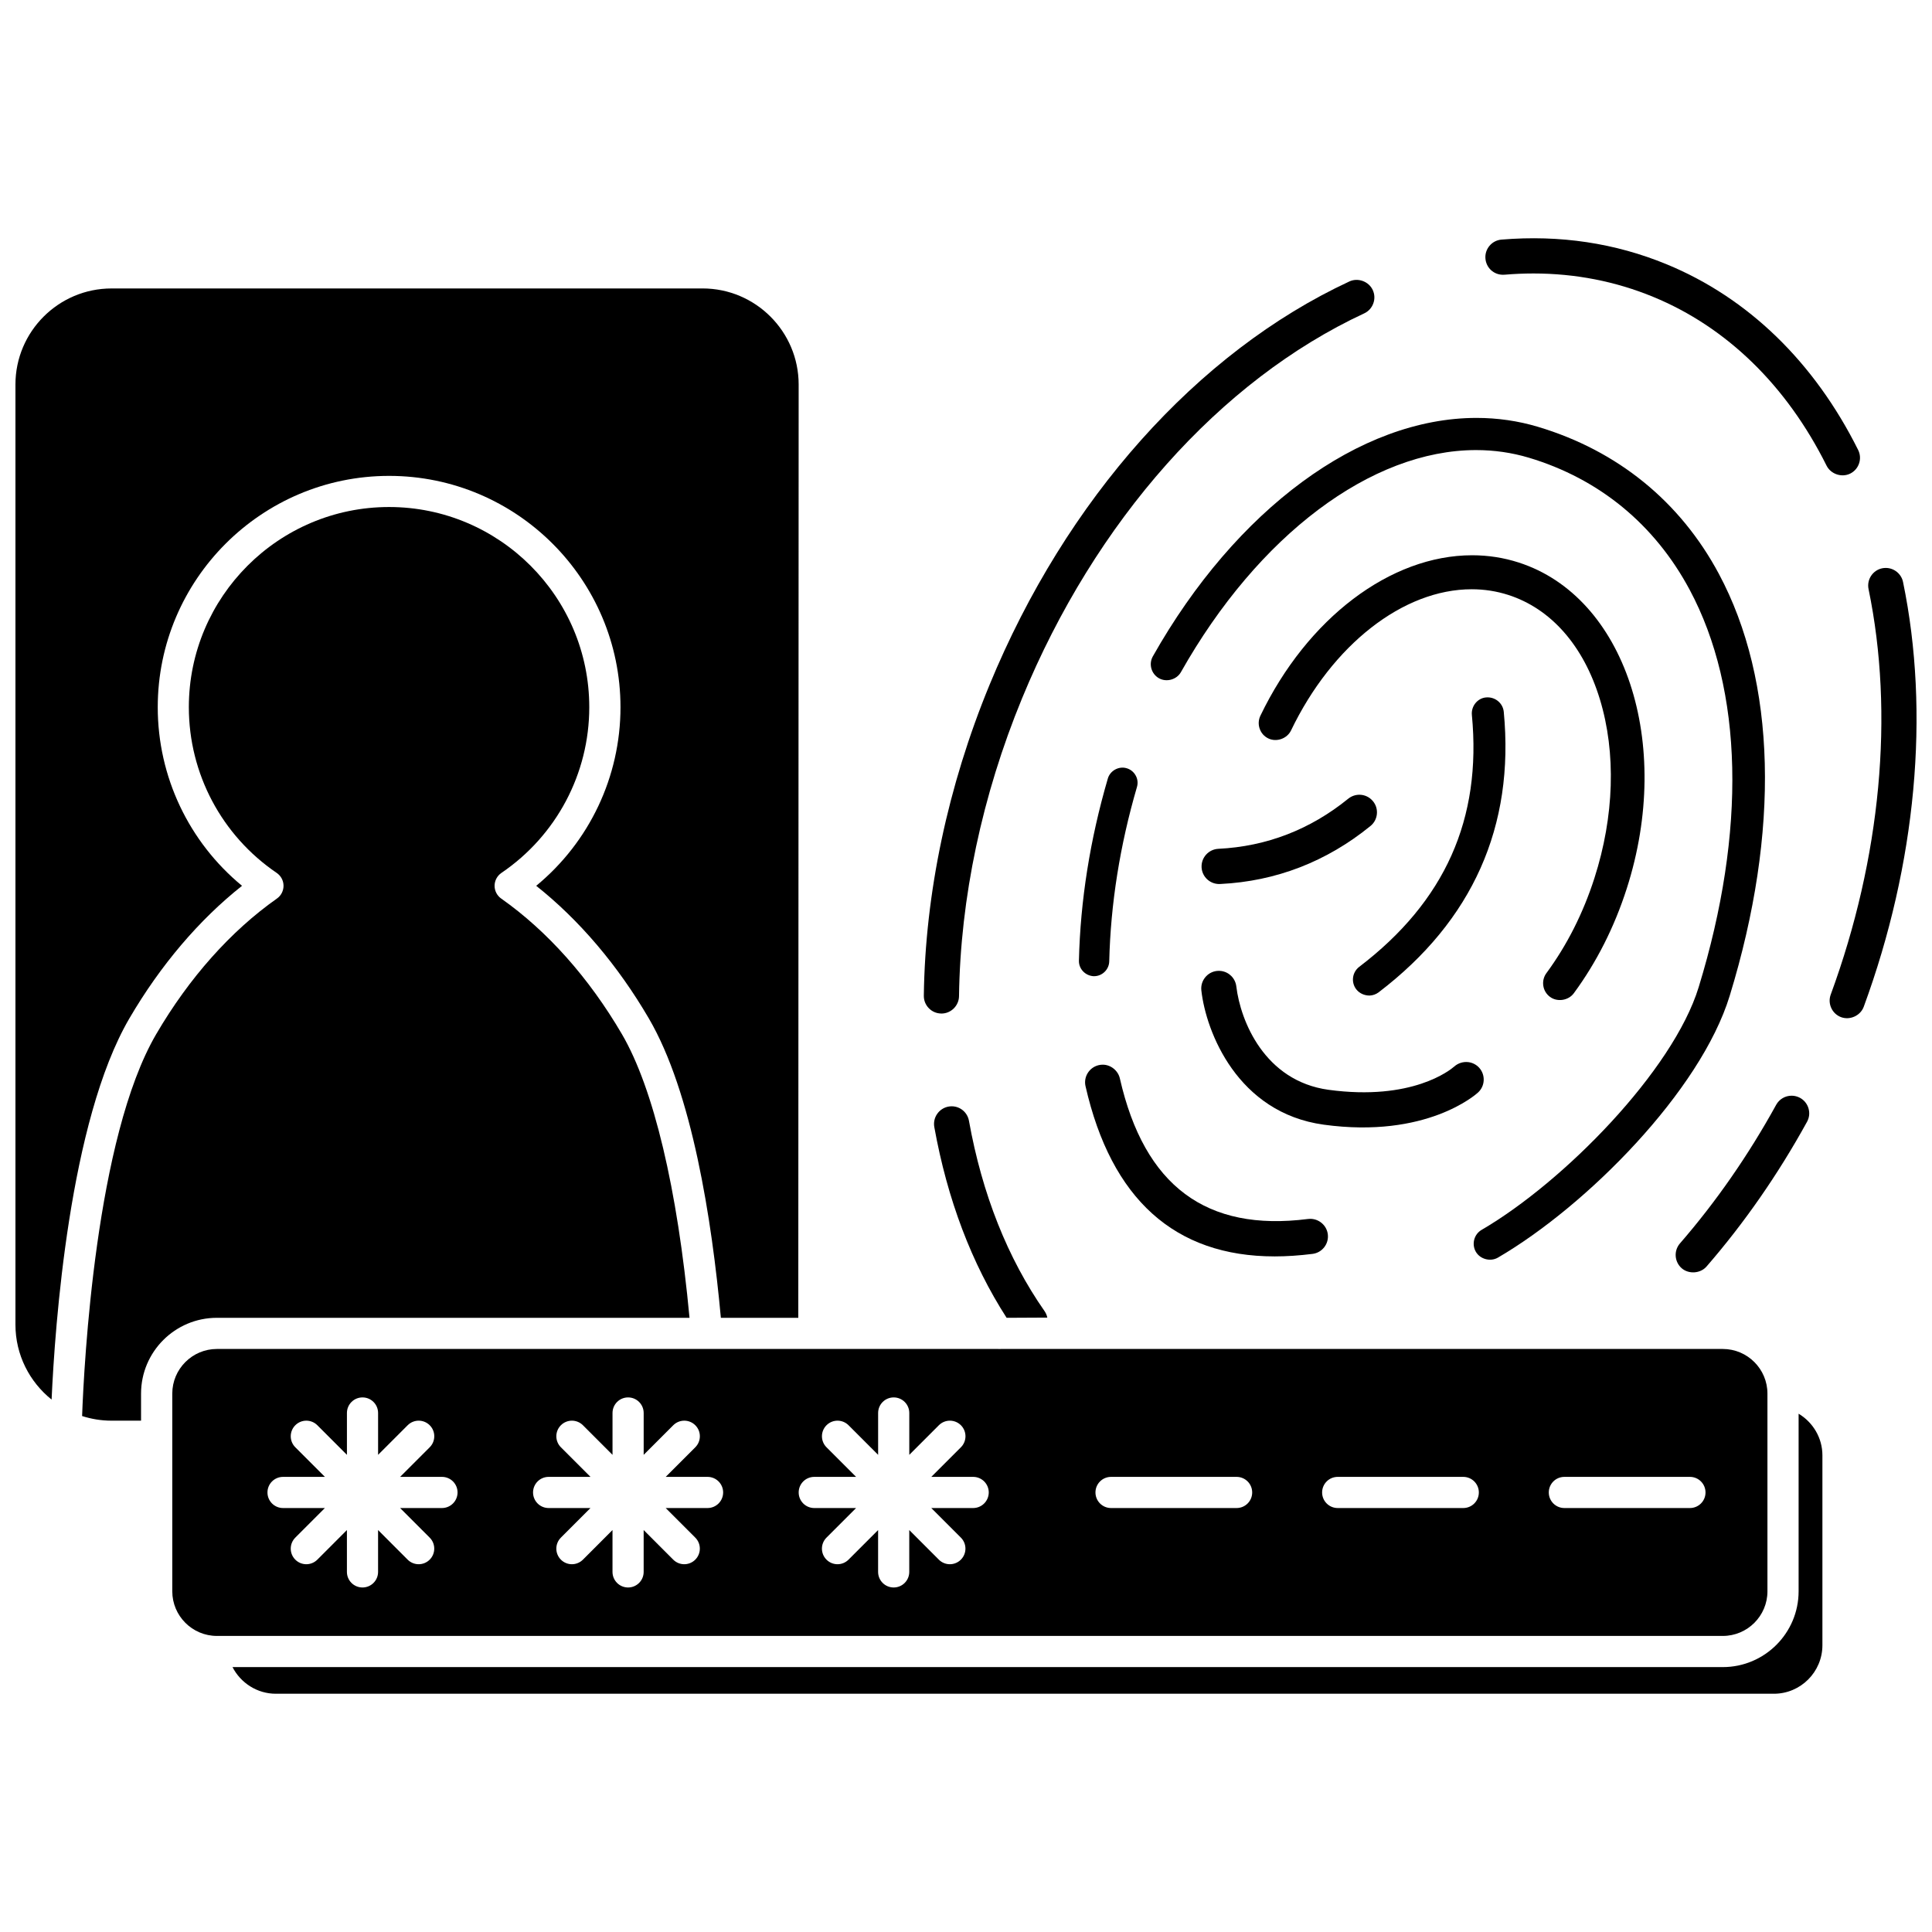 <?xml version="1.0" encoding="UTF-8"?>
<!-- Uploaded to: SVG Repo, www.svgrepo.com, Generator: SVG Repo Mixer Tools -->
<svg width="800px" height="800px" version="1.1" viewBox="144 144 512 512" xmlns="http://www.w3.org/2000/svg">
 <defs>
  <clipPath id="b">
   <path d="m148.09 220h207.91v295h-207.91z"/>
  </clipPath>
  <clipPath id="a">
   <path d="m628 294h23.902v120h-23.902z"/>
  </clipPath>
 </defs>
 <path d="m326.73 493.23c-3.203-34.207-9.523-60.797-17.906-75.156-8.715-14.91-19.781-27.348-32.004-35.949-1.109-0.781-1.762-2.055-1.75-3.41s0.691-2.617 1.809-3.383c14.582-9.902 23.285-26.32 23.285-43.914 0-29.254-23.805-53.055-53.059-53.055s-53.059 23.797-53.059 53.055c0 17.594 8.707 34.012 23.285 43.914 1.117 0.766 1.797 2.027 1.809 3.383s-0.645 2.629-1.75 3.41c-12.223 8.602-23.289 21.031-32 35.949-16.039 27.457-19.125 87.438-19.629 101.19 2.453 0.789 5.062 1.227 7.777 1.227h7.844v-7.172c0-11.078 9.012-20.086 20.086-20.086l125.26 0.004z"/>
 <path d="m396.21 437.18c-0.281 0-0.566 0.027-0.855 0.078-1.211 0.223-2.281 0.91-2.992 1.934-0.711 1.02-0.98 2.266-0.762 3.496 3.457 19.172 9.898 36.168 19.164 50.543l10.785-0.055c-0.125-0.609-0.375-1.203-0.742-1.73-9.777-13.992-16.52-30.957-20.023-50.418-0.398-2.231-2.324-3.848-4.574-3.848z"/>
 <path d="m612.39 565.71v-52.391c0-6.519-5.305-11.828-11.832-11.828h-191.19l-0.793 0.004h-0.02c-0.012 0-0.02-0.004-0.031-0.004h-207.04c-6.523 0-11.828 5.305-11.828 11.828v52.391c0 6.519 5.305 11.828 11.828 11.828h399.08c6.523 0 11.828-5.309 11.828-11.828zm-351.27-22.066h-11.09l7.84 7.84c1.613 1.613 1.613 4.223 0 5.84-0.805 0.805-1.863 1.211-2.918 1.211-1.059 0-2.113-0.406-2.918-1.211l-7.84-7.844v11.09c0 2.285-1.852 4.129-4.129 4.129-2.281 0-4.129-1.848-4.129-4.129v-11.09l-7.84 7.844c-0.805 0.805-1.863 1.211-2.918 1.211-1.059 0-2.113-0.406-2.918-1.211-1.613-1.613-1.613-4.223 0-5.84l7.84-7.84h-11.09c-2.281 0-4.129-1.848-4.129-4.129 0-2.285 1.852-4.129 4.129-4.129h11.094l-7.844-7.844c-1.613-1.613-1.613-4.223 0-5.84 1.613-1.613 4.223-1.613 5.84 0l7.84 7.844v-11.09c0-2.285 1.852-4.129 4.129-4.129 2.281 0 4.129 1.848 4.129 4.129v11.09l7.84-7.844c1.613-1.613 4.223-1.613 5.84 0 1.613 1.613 1.613 4.223 0 5.84l-7.844 7.844h11.094c2.281 0 4.129 1.848 4.129 4.129-0.008 2.285-1.859 4.129-4.137 4.129zm70.383 0h-11.09l7.84 7.84c1.613 1.613 1.613 4.223 0 5.84-0.805 0.805-1.863 1.211-2.918 1.211-1.059 0-2.113-0.406-2.918-1.211l-7.84-7.844v11.09c0 2.285-1.852 4.129-4.129 4.129-2.281 0-4.129-1.848-4.129-4.129v-11.09l-7.84 7.844c-0.805 0.805-1.863 1.211-2.918 1.211-1.059 0-2.113-0.406-2.918-1.211-1.613-1.613-1.613-4.223 0-5.84l7.84-7.84h-11.09c-2.281 0-4.129-1.848-4.129-4.129 0-2.285 1.852-4.129 4.129-4.129h11.094l-7.844-7.844c-1.613-1.613-1.613-4.223 0-5.84 1.613-1.613 4.223-1.613 5.84 0l7.84 7.844v-11.09c0-2.285 1.852-4.129 4.129-4.129 2.281 0 4.129 1.848 4.129 4.129v11.09l7.84-7.844c1.613-1.613 4.223-1.613 5.84 0 1.613 1.613 1.613 4.223 0 5.84l-7.844 7.844h11.094c2.281 0 4.129 1.848 4.129 4.129-0.004 2.285-1.855 4.129-4.137 4.129zm70.387 0h-11.09l7.84 7.84c1.613 1.613 1.613 4.223 0 5.84-0.805 0.805-1.863 1.211-2.918 1.211-1.059 0-2.113-0.406-2.918-1.211l-7.84-7.844v11.09c0 2.285-1.852 4.129-4.129 4.129-2.281 0-4.129-1.848-4.129-4.129v-11.09l-7.84 7.844c-0.805 0.805-1.863 1.211-2.918 1.211-1.059 0-2.113-0.406-2.918-1.211-1.613-1.613-1.613-4.223 0-5.84l7.84-7.84h-11.082c-2.281 0-4.129-1.848-4.129-4.129 0-2.285 1.852-4.129 4.129-4.129h11.09l-7.844-7.844c-1.613-1.613-1.613-4.223 0-5.84 1.613-1.613 4.223-1.613 5.84 0l7.84 7.844v-11.09c0-2.285 1.852-4.129 4.129-4.129 2.281 0 4.129 1.848 4.129 4.129v11.09l7.84-7.844c1.613-1.613 4.223-1.613 5.84 0 1.613 1.613 1.613 4.223 0 5.84l-7.844 7.844h11.094c2.281 0 4.129 1.848 4.129 4.129-0.012 2.285-1.859 4.129-4.141 4.129zm69.824 0h-33.277c-2.281 0-4.129-1.848-4.129-4.129 0-2.285 1.852-4.129 4.129-4.129h33.277c2.281 0 4.129 1.848 4.129 4.129 0 2.285-1.852 4.129-4.129 4.129zm60.066 0h-33.277c-2.281 0-4.129-1.848-4.129-4.129 0-2.285 1.852-4.129 4.129-4.129h33.277c2.281 0 4.129 1.848 4.129 4.129 0 2.285-1.848 4.129-4.129 4.129zm60.07 0h-33.277c-2.281 0-4.129-1.848-4.129-4.129 0-2.285 1.852-4.129 4.129-4.129h33.277c2.281 0 4.129 1.848 4.129 4.129 0 2.285-1.852 4.129-4.129 4.129z"/>
 <g clip-path="url(#b)">
  <path d="m208.14 378.75c-14.082-11.602-22.336-28.906-22.336-47.324 0-33.809 27.508-61.312 61.316-61.312s61.316 27.508 61.316 61.312c0 18.422-8.258 35.727-22.336 47.324 11.383 9.02 21.637 21.074 29.863 35.168 11.434 19.574 16.672 53.188 19.074 79.316h20.52l0.094-247.33c0-14.035-11.422-25.465-25.465-25.465l-156.63 0.004c-14.043 0-25.465 11.426-25.465 25.461v249.13c0 8.035 3.75 15.199 9.582 19.867 0.875-19.473 4.695-73.762 20.598-100.99 8.23-14.09 18.484-26.145 29.867-35.164z"/>
 </g>
 <path d="m620.65 518.65v47.062c0 11.078-9.012 20.086-20.09 20.086h-394.94c2.148 4.191 6.527 7.062 11.465 7.062h397.01c7.094 0 12.863-5.769 12.863-12.863v-50.32c0.004-4.633-2.519-8.758-6.305-11.027z"/>
 <path d="m393.46 412.6h0.027c2.535 0 4.629-2.07 4.664-4.609 0.34-25.922 6.113-53.215 16.703-78.926 19.383-47.043 52.43-84.23 90.676-102.02 1.125-0.52 1.977-1.457 2.406-2.629 0.43-1.172 0.375-2.441-0.148-3.566-1.051-2.262-3.902-3.328-6.199-2.258-40.332 18.762-75.098 57.73-95.359 106.92-11.035 26.785-17.055 55.262-17.406 82.359-0.016 1.246 0.453 2.426 1.324 3.316 0.875 0.898 2.019 1.387 3.312 1.41z"/>
 <path d="m589.68 480.11c1.863 1.609 4.957 1.398 6.574-0.477 10.016-11.543 18.973-24.438 26.625-38.34 0.609-1.109 0.746-2.336 0.395-3.551-0.348-1.199-1.141-2.188-2.231-2.793-0.691-0.375-1.465-0.578-2.246-0.578-1.711 0-3.273 0.926-4.09 2.406-7.344 13.336-15.918 25.695-25.5 36.738-1.688 1.945-1.473 4.902 0.473 6.594z"/>
 <g clip-path="url(#a)">
  <path d="m648.32 298.22c-0.445-2.152-2.375-3.711-4.578-3.711-0.305 0-0.621 0.027-0.949 0.094-2.504 0.52-4.129 2.992-3.609 5.512 6.844 33.07 3.281 71.234-10.023 107.46-0.43 1.168-0.375 2.438 0.148 3.566 0.52 1.133 1.453 1.992 2.613 2.422 2.375 0.863 5.133-0.426 5.992-2.769 13.898-37.84 17.594-77.82 10.406-112.58z"/>
 </g>
 <path d="m634.34 269.5c1.105-0.555 1.941-1.512 2.332-2.691 0.402-1.184 0.309-2.449-0.242-3.562-11.625-23.305-29.176-40.32-50.758-49.211-13.602-5.602-28.234-7.832-43.758-6.539-1.238 0.102-2.371 0.684-3.176 1.641-0.801 0.949-1.188 2.156-1.082 3.398 0.207 2.438 2.199 4.277 4.641 4.277l0.578-0.023c2.406-0.207 4.996-0.316 7.516-0.316 11.074 0 21.75 2.086 31.727 6.199 19.461 8.016 35.359 23.492 45.953 44.75 1.121 2.223 4.012 3.199 6.269 2.078z"/>
 <path d="m433.94 402.7c2.164 0 3.965-1.758 4.019-3.922 0.363-15.223 2.832-30.766 7.344-46.207 0.305-1.043 0.191-2.102-0.336-3.055-0.516-0.941-1.367-1.629-2.394-1.926-2.102-0.629-4.387 0.66-4.988 2.734-4.707 16.109-7.285 32.348-7.66 48.266-0.055 2.199 1.727 4.039 3.977 4.117h0.039z"/>
 <path d="m551.57 257.11c-5.227-1.566-10.703-2.359-16.281-2.359-30.902 0-63.766 24.207-85.766 63.176-0.562 0.992-0.699 2.144-0.395 3.242 0.305 1.098 1.02 2.012 2.004 2.57 2.004 1.133 4.703 0.363 5.816-1.605 20.5-36.309 50.48-58.859 78.238-58.859 4.781 0 9.469 0.676 13.941 2.012 18.625 5.566 33.367 17.664 42.637 34.98 14.227 26.578 15.082 63.992 2.402 105.35-6.773 22.094-35.746 51.621-57.508 64.301-2.031 1.18-2.719 3.805-1.531 5.84 1.133 1.941 3.844 2.68 5.84 1.523 23.504-13.703 53.684-44.129 61.422-69.383 13.383-43.648 12.363-83.363-2.875-111.83-10.266-19.18-26.848-32.648-47.945-38.957z"/>
 <path d="m481.79 476.96c3.172 0 6.555-0.227 10.059-0.668 1.227-0.156 2.328-0.785 3.098-1.777 0.762-0.984 1.09-2.207 0.934-3.441-0.297-2.324-2.309-4.07-4.676-4.07-0.191 0-0.383 0.012-0.617 0.043-26.848 3.418-43.312-8.68-49.816-37.262-0.473-2.074-2.414-3.633-4.531-3.633-0.352 0-0.715 0.043-1.027 0.113-1.238 0.281-2.269 1.016-2.938 2.074-0.664 1.055-0.879 2.301-0.602 3.516 6.812 29.926 23.676 45.105 50.117 45.105z"/>
 <path d="m553.82 401.88c-0.715 0.969-1.008 2.164-0.828 3.356 0.176 1.188 0.812 2.238 1.781 2.953 1.926 1.426 4.871 0.965 6.293-0.953 6.035-8.203 10.758-17.539 14.035-27.75 12.391-38.566-0.453-77.336-28.633-86.414-3.957-1.277-8.105-1.922-12.328-1.922-21.66 0-43.691 16.691-56.121 42.52-0.52 1.086-0.59 2.312-0.191 3.445 0.406 1.16 1.199 2.051 2.301 2.582 2.164 1.039 4.957 0.059 6.004-2.113 10.934-22.734 29.738-37.426 47.891-37.426 3.328 0 6.59 0.508 9.695 1.508 11.332 3.652 19.949 13.473 24.266 27.645 4.328 14.199 3.812 31.035-1.449 47.406-2.981 9.281-7.258 17.746-12.715 25.164z"/>
 <path d="m535.71 433.51c1.867-1.719 1.996-4.652 0.289-6.547-0.727-0.805-1.73-1.328-2.82-1.484-1.359-0.172-2.727 0.23-3.766 1.141-1.074 0.945-11.195 9.199-33.336 6.188-16.973-2.324-23.34-18.277-24.43-27.336-0.238-2.168-1.887-3.859-4.016-4.148-0.371-0.051-0.754-0.059-1.148-0.012-1.227 0.137-2.332 0.746-3.113 1.723-0.781 0.973-1.137 2.191-1 3.426 1.211 10.938 9.547 32.453 32.441 35.59 27.207 3.731 40.352-8.035 40.898-8.539z"/>
 <path d="m504.21 400.22c-1.859 1.422-2.219 4.09-0.797 5.945 0.844 1.098 2.188 1.672 3.535 1.668 0.875-0.031 1.719-0.336 2.426-0.875 24.887-18.988 36.039-43.992 33.141-74.312-0.211-2.176-2.074-3.836-4.281-3.836-0.055 0-0.105 0-0.164 0.004l-0.32 0.02c-2.191 0.215-3.906 2.297-3.688 4.629 2.644 27.582-7.121 49.422-29.852 66.758z"/>
 <path d="m462.43 373.84c0.121 2.469 2.148 4.41 4.617 4.434l0.375-0.008c14.691-0.719 28.105-5.891 39.758-15.363 0.969-0.785 1.574-1.898 1.703-3.144 0.129-1.242-0.23-2.453-1.012-3.406-0.895-1.109-2.219-1.738-3.625-1.738-1.066 0-2.109 0.371-2.941 1.043-10.082 8.191-21.672 12.66-34.441 13.289-2.57 0.129-4.559 2.324-4.434 4.894z"/>
</svg>